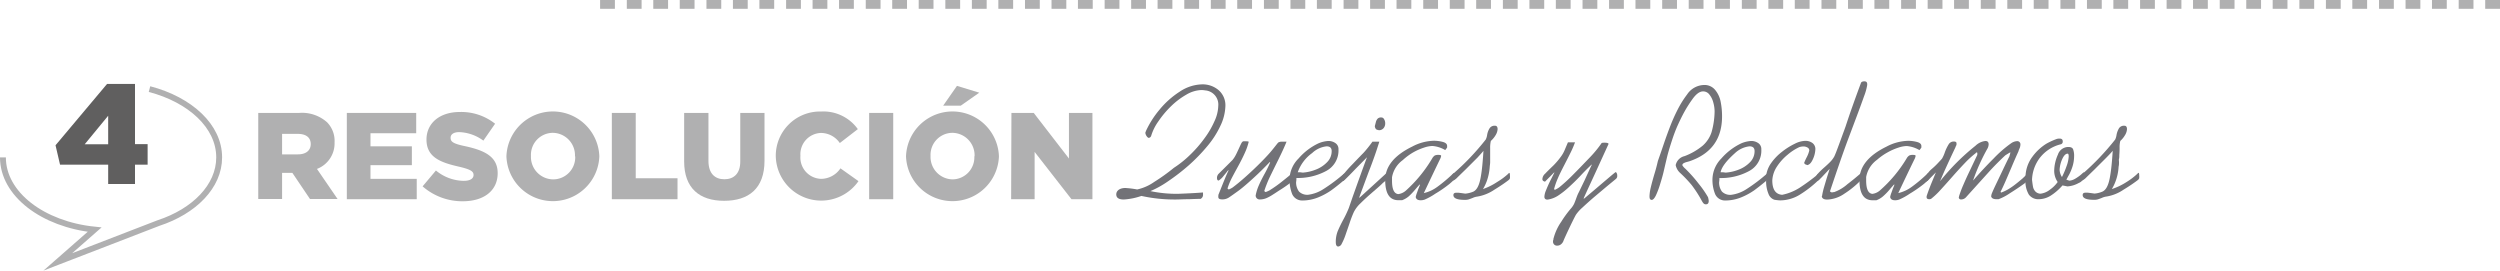 <svg xmlns="http://www.w3.org/2000/svg" viewBox="0 0 425.93 46.1"><defs><style>.cls-1{fill:#b0b0b1;}.cls-2{fill:#727277;}.cls-3{fill:#605f5f;}.cls-4{fill:none;stroke:#b0b0b1;stroke-miterlimit:10;}</style></defs><g id="Capa_2" data-name="Capa 2"><g id="Capa_1-2" data-name="Capa 1"><rect class="cls-1" x="418.89" width="2.52" height="1.5"/><rect class="cls-1" x="423.41" width="2.52" height="1.5"/><rect class="cls-1" x="405.32" width="2.52" height="1.5"/><rect class="cls-1" x="409.84" width="2.52" height="1.5"/><rect class="cls-1" x="414.34" width="2.52" height="1.5"/><rect class="cls-1" x="391.75" width="2.52" height="1.5"/><rect class="cls-1" x="396.27" width="2.52" height="1.5"/><rect class="cls-1" x="400.77" width="2.52" height="1.5"/><rect class="cls-1" x="378.18" width="2.52" height="1.5"/><rect class="cls-1" x="382.7" width="2.52" height="1.5"/><rect class="cls-1" x="387.2" width="2.52" height="1.5"/><rect class="cls-1" x="364.61" width="2.52" height="1.5"/><rect class="cls-1" x="369.13" width="2.52" height="1.5"/><rect class="cls-1" x="373.63" width="2.52" height="1.5"/><rect class="cls-1" x="351.04" width="2.52" height="1.5"/><rect class="cls-1" x="355.56" width="2.52" height="1.5"/><rect class="cls-1" x="360.06" width="2.52" height="1.5"/><rect class="cls-1" x="337.47" width="2.52" height="1.5"/><rect class="cls-1" x="341.99" width="2.52" height="1.5"/><rect class="cls-1" x="346.49" width="2.52" height="1.5"/><rect class="cls-1" x="323.9" width="2.52" height="1.5"/><rect class="cls-1" x="328.42" width="2.52" height="1.5"/><rect class="cls-1" x="332.92" width="2.52" height="1.5"/><rect class="cls-1" x="310.33" width="2.52" height="1.5"/><rect class="cls-1" x="314.85" width="2.52" height="1.5"/><rect class="cls-1" x="319.35" width="2.52" height="1.5"/><rect class="cls-1" x="296.76" width="2.52" height="1.5"/><rect class="cls-1" x="301.28" width="2.52" height="1.5"/><rect class="cls-1" x="305.78" width="2.52" height="1.5"/><rect class="cls-1" x="283.19" width="2.52" height="1.5"/><rect class="cls-1" x="287.71" width="2.52" height="1.5"/><rect class="cls-1" x="292.21" width="2.52" height="1.5"/><rect class="cls-1" x="269.62" width="2.52" height="1.5"/><rect class="cls-1" x="274.14" width="2.52" height="1.5"/><rect class="cls-1" x="278.64" width="2.52" height="1.5"/><rect class="cls-1" x="256.05" width="2.52" height="1.5"/><rect class="cls-1" x="260.57" width="2.52" height="1.5"/><rect class="cls-1" x="265.07" width="2.52" height="1.5"/><rect class="cls-1" x="242.48" width="2.52" height="1.5"/><rect class="cls-1" x="247" width="2.52" height="1.5"/><rect class="cls-1" x="251.5" width="2.52" height="1.5"/><rect class="cls-1" x="228.91" width="2.52" height="1.5"/><rect class="cls-1" x="233.43" width="2.52" height="1.5"/><rect class="cls-1" x="237.93" width="2.52" height="1.5"/><rect class="cls-1" x="215.34" width="2.52" height="1.5"/><rect class="cls-1" x="219.86" width="2.52" height="1.5"/><rect class="cls-1" x="224.36" width="2.52" height="1.5"/><rect class="cls-1" x="201.77" width="2.52" height="1.5"/><rect class="cls-1" x="206.29" width="2.52" height="1.5"/><rect class="cls-1" x="210.79" width="2.52" height="1.5"/><rect class="cls-1" x="188.2" width="2.52" height="1.5"/><rect class="cls-1" x="192.72" width="2.52" height="1.5"/><rect class="cls-1" x="197.22" width="2.52" height="1.5"/><rect class="cls-1" x="174.63" width="2.52" height="1.5"/><rect class="cls-1" x="179.15" width="2.52" height="1.5"/><rect class="cls-1" x="183.65" width="2.52" height="1.5"/><rect class="cls-1" x="161.06" width="2.52" height="1.5"/><rect class="cls-1" x="165.58" width="2.52" height="1.5"/><rect class="cls-1" x="170.09" width="2.52" height="1.5"/><rect class="cls-1" x="147.5" width="2.52" height="1.5"/><rect class="cls-1" x="152.01" width="2.52" height="1.5"/><rect class="cls-1" x="156.52" width="2.52" height="1.5"/><rect class="cls-1" x="133.93" width="2.52" height="1.5"/><rect class="cls-1" x="138.44" width="2.52" height="1.5"/><rect class="cls-1" x="142.95" width="2.52" height="1.5"/><rect class="cls-1" x="120.36" width="2.52" height="1.5"/><rect class="cls-1" x="124.87" width="2.52" height="1.5"/><rect class="cls-1" x="129.38" width="2.52" height="1.5"/><rect class="cls-1" x="106.79" width="2.52" height="1.5"/><rect class="cls-1" x="111.3" width="2.52" height="1.5"/><rect class="cls-1" x="115.81" width="2.52" height="1.5"/><rect class="cls-1" x="102.24" width="2.52" height="1.5"/><path class="cls-1" d="M44,19.24h6.95a6.4,6.4,0,0,1,4.78,1.6A4.52,4.52,0,0,1,57,24.26v0a4.66,4.66,0,0,1-3,4.52l3.51,5.12h-4.7l-3-4.45H48.06v4.45H44Zm6.76,7.06c1.38,0,2.18-.68,2.18-1.75v0c0-1.15-.84-1.74-2.2-1.74H48.06V26.3Z"/><path class="cls-1" d="M59.09,19.24H70.91V22.7H63.12v2.23h7.05v3.21H63.12v2.33H71v3.47H59.09Z"/><path class="cls-1" d="M72,31.75l2.27-2.7A7.58,7.58,0,0,0,79,30.81c1.1,0,1.68-.38,1.68-1v0c0-.61-.48-.94-2.47-1.41-3.13-.71-5.55-1.59-5.55-4.62v0c0-2.73,2.17-4.7,5.69-4.7a9.27,9.27,0,0,1,6,2l-2,2.88a7.31,7.31,0,0,0-4.11-1.45c-1,0-1.47.42-1.47.94v.05c0,.67.5,1,2.54,1.42,3.38.74,5.48,1.83,5.48,4.58v0c0,3-2.37,4.79-5.94,4.79A10.26,10.26,0,0,1,72,31.75Z"/><path class="cls-1" d="M86.28,26.63v0a7.92,7.92,0,0,1,15.83,0v0a7.92,7.92,0,0,1-15.83,0Zm11.68,0v0a3.83,3.83,0,0,0-3.78-4,3.75,3.75,0,0,0-3.72,3.93v0a3.82,3.82,0,0,0,3.76,4A3.76,3.76,0,0,0,98,26.63Z"/><path class="cls-1" d="M104.24,19.24h4.07V30.37h7.12v3.57H104.24Z"/><path class="cls-1" d="M116.56,27.49V19.24h4.14v8.17c0,2.12,1.07,3.13,2.71,3.13s2.71-1,2.71-3V19.24h4.13v8.15c0,4.74-2.71,6.82-6.88,6.82S116.56,32.09,116.56,27.49Z"/><path class="cls-1" d="M132.17,26.63v0A7.54,7.54,0,0,1,139.91,19,7.2,7.2,0,0,1,146.15,22l-3.07,2.37a3.92,3.92,0,0,0-3.21-1.72,3.63,3.63,0,0,0-3.5,3.89v0a3.64,3.64,0,0,0,3.5,3.93,4,4,0,0,0,3.32-1.79l3.07,2.18a7.74,7.74,0,0,1-14.09-4.28Z"/><path class="cls-1" d="M148.08,19.24h4.1v14.7h-4.1Z"/><path class="cls-1" d="M154.36,26.63v0a7.92,7.92,0,0,1,15.83,0v0a7.92,7.92,0,0,1-15.83,0Zm11.68,0v0a3.83,3.83,0,0,0-3.78-4,3.75,3.75,0,0,0-3.72,3.93v0a3.82,3.82,0,0,0,3.76,4A3.75,3.75,0,0,0,166,26.63Zm-3-12,3.8,1.16L163.69,18h-3Z"/><path class="cls-1" d="M172.32,19.24h3.8l6,7.77V19.24h4v14.7h-3.57l-6.28-8.06v8.06h-4Z"/><path class="cls-2" d="M200,28.59a17.53,17.53,0,0,0,2.78-2.23,20.82,20.82,0,0,0,2.44-2.81,15,15,0,0,0,1.71-2.94,6.54,6.54,0,0,0,.63-2.58,2.42,2.42,0,0,0-2.24-2.63,4.37,4.37,0,0,0-.61-.06,5.38,5.38,0,0,0-2.6.79,12.8,12.8,0,0,0-2.63,2,16.53,16.53,0,0,0-2.15,2.58,8.5,8.5,0,0,0-1.19,2.39.52.52,0,0,1-.4.39c-.11,0-.24-.09-.37-.27a1.31,1.31,0,0,1-.24-.6l.12-.33a16.09,16.09,0,0,1,2.28-3.58,14.75,14.75,0,0,1,3.47-3.1,7.13,7.13,0,0,1,3.88-1.24,4.2,4.2,0,0,1,2.75,1,3.41,3.41,0,0,1,1.14,2.77,8.3,8.3,0,0,1-.84,3.28,15.51,15.51,0,0,1-2.21,3.45,29.83,29.83,0,0,1-3.23,3.33A35.78,35.78,0,0,1,199,30.89a16.76,16.76,0,0,1-3,1.67,21.59,21.59,0,0,0,4.7.46c1.88-.07,3.3-.15,4.26-.23a1,1,0,0,0,0,.17,1,1,0,0,1,0,.22.73.73,0,0,1-.15.48,1.07,1.07,0,0,1-.24.22q-.57,0-2,.06c-.92,0-1.66.05-2.2.05a26.37,26.37,0,0,1-5.91-.61,11.08,11.08,0,0,1-3,.61c-.85,0-1.28-.29-1.28-.87s.52-1.09,1.56-1.09a16,16,0,0,1,2,.25A8,8,0,0,0,196.64,31,32,32,0,0,0,200,28.59Z"/><path class="cls-2" d="M218.21,24.14h.14l.46,0,.38,0c-.29.74-.78,1.82-1.48,3.23s-1.19,2.42-1.47,3a20.52,20.52,0,0,0-.83,2.12c0,.1.08.18.23.23a6.09,6.09,0,0,0,.64-.28,21.83,21.83,0,0,0,2.25-1.6c.84-.67,1.48-1.19,1.92-1.57.08,0,.12.15.12.46a1.69,1.69,0,0,1-.64,1.35,22.59,22.59,0,0,1-2.05,1.41c-.36.24-.72.48-1.09.71a6.92,6.92,0,0,1-1.06.57,2.87,2.87,0,0,1-1.07.21.67.67,0,0,1-.73-.67,7.87,7.87,0,0,1,.54-1.73c.24-.56.58-1.24,1-2s.73-1.44.93-1.91l-.07-.06c-.76.79-1.42,1.45-2,2s-1.13,1.05-1.71,1.56-1.16,1-1.72,1.4-1.1.8-1.6,1.12a2,2,0,0,1-1.08.28c-.43,0-.65-.13-.65-.39a.63.63,0,0,1,0-.19.61.61,0,0,0,0-.17l.8-2c.48-1.18.79-1.9.94-2.16l-.07-.06c-.19.26-.46.59-.8,1a3,3,0,0,1-.82.76c-.18,0-.28-.15-.28-.45a1,1,0,0,1,.28-.7l1.19-1.18q.81-.8,1.17-1.17a4.38,4.38,0,0,0,.51-.76c.16-.29.33-.66.53-1.09s.35-.77.47-1,.26-.34.39-.34c.58,0,.86,0,.86.11a10.31,10.31,0,0,1-.67,1.9c-.29.65-.68,1.43-1.17,2.32s-.86,1.58-1.11,2.07a12,12,0,0,0-.65,1.61c0,.07.07.14.22.2a3.68,3.68,0,0,0,.62-.32c.66-.49,1.43-1.12,2.31-1.91s1.73-1.59,2.55-2.42,1.5-1.56,2-2.19c.35-.43.58-.73.7-.88a2.33,2.33,0,0,1,.27-.3A1.59,1.59,0,0,1,218.21,24.14Z"/><path class="cls-2" d="M229,29.57h.06c.11,0,.17.14.17.42a1.08,1.08,0,0,1-.34.79c-.74.63-1.43,1.17-2.06,1.63a11.29,11.29,0,0,1-2.25,1.22,7.23,7.23,0,0,1-2.74.53,1.85,1.85,0,0,1-1.68-1.07,6.6,6.6,0,0,1-.45-2.71A5.13,5.13,0,0,1,221.24,27a10.27,10.27,0,0,1,3.41-2.59,5.08,5.08,0,0,1,1.63-.39,2.06,2.06,0,0,1,1.25.37,1.21,1.21,0,0,1,.51,1.06,3.94,3.94,0,0,1-2.1,3.68,10.11,10.11,0,0,1-5.07,1.19,3.29,3.29,0,0,1-.05.7,2.6,2.6,0,0,0,.5,1.62,2,2,0,0,0,1.57.54,6.25,6.25,0,0,0,2.64-1A28.71,28.71,0,0,0,229,29.57Zm-7.92-.22.44,0,.43.06a7.4,7.4,0,0,0,2.19-.5,5.26,5.26,0,0,0,1.94-1.26,2.65,2.65,0,0,0,.8-1.91q0-.81-.87-.81a4.25,4.25,0,0,0-2.46,1.15A6.81,6.81,0,0,0,221.1,29.35Z"/><path class="cls-2" d="M233.82,24.14H235c-.29.92-.55,1.72-.8,2.42s-.56,1.58-1,2.68l-1.06,2.86c-.3.8-.48,1.3-.55,1.5l0,.11c.15-.12.72-.65,1.73-1.57l3-2.74h0c.23,0,.35.16.35.48a1.38,1.38,0,0,1-.22.57,1.68,1.68,0,0,1-.43.39,5.8,5.8,0,0,0-.5.41c-.15.17-.64.61-1.48,1.33s-1.57,1.38-2.19,2a5.42,5.42,0,0,0-1.2,1.56,18.41,18.41,0,0,0-.7,1.82c-.27.8-.52,1.5-.73,2.12a9.8,9.8,0,0,1-.64,1.47A.73.73,0,0,1,228,42c-.28,0-.42-.26-.42-.76a5,5,0,0,1,.32-1.83,22.52,22.52,0,0,1,1-2.06,20.17,20.17,0,0,0,.9-1.91l.67-1.94c.41-1.15.84-2.36,1.3-3.63s.83-2.3,1.13-3.08L231,28.72q-1.22,1.28-1.86,1.89a1.16,1.16,0,0,1-.31.22c-.14,0-.22-.17-.22-.5s0-.3.06-.34a21.3,21.3,0,0,1,1.68-1.93c.7-.73,1.36-1.42,2-2.07A19.55,19.55,0,0,0,233.82,24.14Zm1-2c-.34,0-.54-.22-.59-.65.07-.27.14-.52.19-.73a1.34,1.34,0,0,1,.29-.54.81.81,0,0,1,.61-.21.51.51,0,0,1,.46.25A1.34,1.34,0,0,1,236,21a1.23,1.23,0,0,1-.3.86A1,1,0,0,1,234.85,22.18Z"/><path class="cls-2" d="M242.58,32.9a6.26,6.26,0,0,0,2.29-1.06,25.17,25.17,0,0,0,2.75-2.32c.18,0,.29.19.3.58s-.34.7-1,1.26A20.57,20.57,0,0,1,244.54,33a10.71,10.71,0,0,1-1.8,1,2.1,2.1,0,0,1-.7.12c-.5,0-.78-.19-.84-.56a4.35,4.35,0,0,1,.23-.76c.13-.37.23-.66.32-.87s.14-.36.18-.44l-.06-.06c-.11.11-.37.41-.79.9A11.15,11.15,0,0,1,240,33.46a3.78,3.78,0,0,1-1.12.65l-.28,0-.36,0c-1.5,0-2.24-1.14-2.24-3.44s1.53-4.19,4.59-5.69a8.26,8.26,0,0,1,3.73-1,6,6,0,0,1,1.46.19c.51.13.77.36.77.7v.25a3.79,3.79,0,0,1-.33.45,5,5,0,0,0-2.18-.7,4.89,4.89,0,0,0-1.4.27,10,10,0,0,0-1.83.8A10.1,10.1,0,0,0,239,27.27a4.6,4.6,0,0,0-1.84,2.94c0,.07,0,.17,0,.3s0,.21,0,.26c0,1.47.35,2.23,1.07,2.3a2.45,2.45,0,0,0,1.25-.56A23.34,23.34,0,0,0,244,27a1.47,1.47,0,0,1,.45-.51,1.42,1.42,0,0,1,.63-.1c.3,0,.45.05.45.17a1.7,1.7,0,0,1-.11.39Q244.23,29.4,242.58,32.9Z"/><path class="cls-2" d="M247.56,29.62a41.94,41.94,0,0,0,5.57-5.85,2.67,2.67,0,0,0,.24-.8,3,3,0,0,1,.42-1.12,1,1,0,0,1,.91-.43c.3,0,.45.2.45.59a2.22,2.22,0,0,1-.33,1,4.19,4.19,0,0,1-.82,1,4.84,4.84,0,0,0-.12,1.19c0,.74,0,1.15,0,1.22,0,.25,0,.46,0,.64s0,.37,0,.59-.05.47-.07.76a9,9,0,0,1-.52,2.49,7.7,7.7,0,0,1-.63,1.31A10.65,10.65,0,0,0,255.08,31,11.32,11.32,0,0,0,257,29.57a.16.16,0,0,1,.14-.11c.07,0,.11.14.11.42a2.46,2.46,0,0,1,0,.5.7.7,0,0,1-.2.28c-.55.43-1.37,1-2.45,1.66a7.3,7.3,0,0,1-2.89,1.17,2.56,2.56,0,0,0-.8.23c-.34.13-.57.22-.71.26a2.22,2.22,0,0,1-.68.07c-1.26,0-1.9-.27-1.9-.81,0-.26.16-.4.47-.4a2.9,2.9,0,0,1,.43,0l.49.06.63.09a4.61,4.61,0,0,0,1.37-.34c.62-.3,1-1.08,1.24-2.33s.37-2.79.49-4.62c-.21.27-.56.64-1,1.13l-2,2-1.39,1.35a2.67,2.67,0,0,1-.69.56c-.15,0-.23-.18-.23-.44A.91.91,0,0,1,247.56,29.62Z"/><path class="cls-2" d="M267.13,24.25h1.21a17,17,0,0,1-.73,1.7c-.27.55-.64,1.28-1.1,2.17s-.83,1.63-1.08,2.22a12.4,12.4,0,0,0-.65,1.83s0,.09.11.18a4.24,4.24,0,0,0,.76-.43,28.62,28.62,0,0,0,2.3-2.1c1-1,2-2.05,3-3.09a19,19,0,0,0,1.89-2.31c0-.08.21-.11.51-.11.46,0,.7.07.7.22l-1.3,2.84c-.55,1.21-1.1,2.41-1.66,3.62s-1,2.16-1.3,2.84l.06,0,.05,0,1.66-1.4c.72-.61,1.5-1.28,2.35-2s1.29-1.08,1.34-1.1.13.05.19.17a.87.87,0,0,1,.09.42.63.63,0,0,1-.22.56l-1.53,1.26-2.26,1.9c-.68.59-1.33,1.17-1.93,1.73a6.42,6.42,0,0,0-1.11,1.24c-.29.53-.7,1.36-1.23,2.48s-.83,1.79-.9,2a1.36,1.36,0,0,1-.35.49,1,1,0,0,1-.69.27.67.67,0,0,1-.72-.7c0-.07,0-.16.05-.29s0-.21.05-.27A8.94,8.94,0,0,1,266,37.77a18.13,18.13,0,0,1,1.73-2.35,3.83,3.83,0,0,0,.44-.67c.1-.22.23-.55.39-1s.31-.79.43-1l1-2.07c.5-1.09.91-2,1.22-2.63h-.06c-.36.34-1,.95-1.81,1.82s-1.56,1.57-2.13,2.09a14.18,14.18,0,0,1-1.74,1.36,4.44,4.44,0,0,1-1.82.69c-.35,0-.53-.17-.53-.5a3.18,3.18,0,0,1,.19-.87c.32-.8.62-1.48.89-2s.47-.95.6-1.18l0-.06,0-.05-.78.8c-.27.26-.53.53-.79.8a1,1,0,0,1-.28-.11.37.37,0,0,1-.17-.34,1.32,1.32,0,0,1,.48-.92c.22-.24.68-.7,1.39-1.38A12.73,12.73,0,0,0,266,26.6a5.28,5.28,0,0,0,.59-1.07C266.81,25,267,24.57,267.13,24.25Z"/><path class="cls-2" d="M282.47,27.39c.13-.36.43-1.21.89-2.57s.88-2.51,1.25-3.45a29.77,29.77,0,0,1,1.25-2.77,16.83,16.83,0,0,1,1.57-2.5,3.57,3.57,0,0,1,2.86-1.62,2.33,2.33,0,0,1,1.93.85,4.44,4.44,0,0,1,.93,2,12.62,12.62,0,0,1,.24,2.5c0,3.85-1.86,6.39-5.57,7.65l-.47.13a2.1,2.1,0,0,0-.54.22.4.4,0,0,0-.19.32,2.23,2.23,0,0,0,.5.58,23.52,23.52,0,0,1,2.26,2.54A17,17,0,0,1,291,33.6a3.51,3.51,0,0,1,.12.62c0,.39-.16.59-.48.59s-.45-.18-.67-.54a20.48,20.48,0,0,0-1.77-2.76,22.19,22.19,0,0,0-1.9-2,2.46,2.46,0,0,1-.81-1.38A2,2,0,0,1,287,26.6a10.83,10.83,0,0,0,3.1-1.79,5.21,5.21,0,0,0,1.5-2.29,13.58,13.58,0,0,0,.52-3.5,5.69,5.69,0,0,0-.22-1.55,3.55,3.55,0,0,0-.66-1.35,1.32,1.32,0,0,0-1.08-.55c-.6,0-1.21.46-1.85,1.37A20.47,20.47,0,0,0,287,19c-.4.72-.77,1.48-1.13,2.27s-.69,1.66-1,2.61-.61,1.91-.85,2.87c-.27,1.14-.47,2-.59,2.52s-.31,1.2-.56,2a14.61,14.61,0,0,1-.74,2c-.26.53-.5.79-.74.79a.34.34,0,0,1-.2-.08c-.11-.06-.16-.24-.16-.56a7.15,7.15,0,0,1,.23-1.54c.15-.64.38-1.48.69-2.51S282.4,27.65,282.47,27.39Z"/><path class="cls-2" d="M301.06,29.57h.06c.11,0,.16.14.16.42a1.11,1.11,0,0,1-.33.79c-.75.63-1.44,1.17-2.06,1.63a11.29,11.29,0,0,1-2.25,1.22,7.26,7.26,0,0,1-2.74.53,1.84,1.84,0,0,1-1.68-1.07,6.42,6.42,0,0,1-.46-2.71A5.18,5.18,0,0,1,293.27,27a10.41,10.41,0,0,1,3.42-2.59,5.08,5.08,0,0,1,1.63-.39,2.06,2.06,0,0,1,1.25.37,1.21,1.21,0,0,1,.51,1.06A3.93,3.93,0,0,1,298,29.14a10,10,0,0,1-5.06,1.19,4.12,4.12,0,0,1-.05.7,2.6,2.6,0,0,0,.49,1.62,2,2,0,0,0,1.58.54,6.25,6.25,0,0,0,2.64-1A28.71,28.71,0,0,0,301.06,29.57Zm-7.92-.22.43,0,.43.06a7.46,7.46,0,0,0,2.2-.5,5.26,5.26,0,0,0,1.94-1.26,2.64,2.64,0,0,0,.79-1.91c0-.54-.29-.81-.86-.81a4.3,4.3,0,0,0-2.47,1.15C294.15,27.38,293.32,28.45,293.14,29.35Z"/><path class="cls-2" d="M309.74,29.68h.06a.25.25,0,0,1,.2.09.3.3,0,0,1,.08.16c0,.38-.08.62-.23.73a18.78,18.78,0,0,1-3.17,2.48,6.44,6.44,0,0,1-3.38,1,6.86,6.86,0,0,1-1-.11,1.64,1.64,0,0,1-1-1,5.54,5.54,0,0,1-.4-2.31,6.53,6.53,0,0,1,0-.73,4.7,4.7,0,0,1,.87-2.23,8.89,8.89,0,0,1,1.86-1.92,11.75,11.75,0,0,1,2.17-1.36A4.26,4.26,0,0,1,307.5,24a2,2,0,0,1,1.31.38,1.28,1.28,0,0,1,.48,1,4.41,4.41,0,0,1-.4,1.69c-.27.63-.6,1-1,1.06a.72.72,0,0,0-.24-.1.42.42,0,0,1-.27-.29,9.75,9.75,0,0,1,.46-1,4.86,4.86,0,0,0,.41-1.09.56.56,0,0,0-.33-.53,1.35,1.35,0,0,0-.66-.17,2.55,2.55,0,0,0-.69.11,8.53,8.53,0,0,0-2,1.29,8.92,8.92,0,0,0-1.81,2,4.74,4.74,0,0,0-.81,2.37c0,1.56.56,2.38,1.68,2.47a8.82,8.82,0,0,0,2.94-1.18A34.53,34.53,0,0,0,309.74,29.68Z"/><path class="cls-2" d="M312.51,26.66c.18-.37.48-1.15.91-2.33s.77-2.09,1-2.74c.42-1.27.81-2.42,1.18-3.46s.84-2.35,1.43-3.93c.05-.23.26-.34.61-.34s.48.17.48.51v.11a9.36,9.36,0,0,1-.53,1.9c-.32.91-.83,2.31-1.54,4.19l-1.32,3.51q-1.11,3-2.94,8.48c0,.1.11.17.34.23a.9.9,0,0,1,.36-.06,7,7,0,0,0,2.27-1.36c1-.76,1.72-1.38,2.27-1.85.22,0,.33.13.33.41a1.11,1.11,0,0,1-.33.79A16,16,0,0,1,314.23,33a5.46,5.46,0,0,1-2.92,1c-.57,0-.88-.18-.93-.56a.16.16,0,0,0,.06-.13,11.91,11.91,0,0,1,.36-1.53c.19-.65.37-1.25.53-1.77l.37-1.15v-.07c-.29.32-.67.71-1.12,1.19a9.63,9.63,0,0,1-.76.75.33.33,0,0,0-.2.11c-.14,0-.21-.23-.21-.56a.93.93,0,0,1,.21-.59,14.19,14.19,0,0,1,1-1c.49-.42.87-.78,1.16-1.07A4.3,4.3,0,0,0,312.51,26.66Z"/><path class="cls-2" d="M323.41,32.9a6.34,6.34,0,0,0,2.29-1.06,24.27,24.27,0,0,0,2.74-2.32c.19,0,.29.19.31.58s-.34.7-1,1.26A21.5,21.5,0,0,1,325.37,33a10.71,10.71,0,0,1-1.8,1,2.1,2.1,0,0,1-.7.12c-.5,0-.78-.19-.84-.56a4.35,4.35,0,0,1,.23-.76c.13-.37.23-.66.32-.87s.14-.36.18-.44l-.06-.06c-.11.11-.37.41-.79.9a10.17,10.17,0,0,1-1.12,1.14,3.61,3.61,0,0,1-1.11.65l-.28,0-.36,0c-1.5,0-2.24-1.14-2.24-3.44s1.53-4.19,4.59-5.69a8.26,8.26,0,0,1,3.73-1,5.9,5.9,0,0,1,1.45.19c.52.13.78.36.78.7v.25a3.79,3.79,0,0,1-.33.45,5,5,0,0,0-2.19-.7,4.84,4.84,0,0,0-1.39.27,10,10,0,0,0-1.83.8,10.1,10.1,0,0,0-1.82,1.28,4.62,4.62,0,0,0-1.85,2.94c0,.07,0,.17,0,.3s0,.21,0,.26c0,1.47.35,2.23,1.06,2.3a2.44,2.44,0,0,0,1.26-.56A23.1,23.1,0,0,0,324.83,27a1.38,1.38,0,0,1,.46-.51,1.42,1.42,0,0,1,.63-.1c.3,0,.45.05.45.17a2.59,2.59,0,0,1-.11.39Q325.06,29.4,323.41,32.9Z"/><path class="cls-2" d="M330.57,30.77v.06a37.73,37.73,0,0,1,6-6,2.9,2.9,0,0,1,1.68-.81c.38,0,.56.19.56.59a1.64,1.64,0,0,1-.17.64,33.78,33.78,0,0,0-2.46,5.43v.06q1.6-1.86,3.5-3.76a20.44,20.44,0,0,1,3-2.6,2,2,0,0,1,.92-.33.54.54,0,0,1,.62.61,1.26,1.26,0,0,1-.05.33c0,.1-.08.24-.14.4a2.72,2.72,0,0,0-.15.42c-.33.72-.72,1.6-1.16,2.65l-1.06,2.47c-.26.59-.53,1.18-.83,1.77l.11.11a7.2,7.2,0,0,0,1.26-.6,11,11,0,0,0,1.17-.81c.37-.28.78-.63,1.22-1l1.05-1a.48.48,0,0,1,.23.45c0,.51-.42,1.06-1.27,1.63-.59.42-1.32.91-2.2,1.46a8.62,8.62,0,0,1-1.91,1h-.34c-.57,0-.88-.19-.92-.56a.45.45,0,0,0,.06-.26q.24-.63.9-2t1.26-2.64c.39-.81.7-1.45.92-1.89,0,0,0-.1.07-.28a2.38,2.38,0,0,0,.07-.37l-.43.25-.44.28c-.93.87-1.79,1.73-2.57,2.58l-4.15,4.59a1.11,1.11,0,0,1-.82.34.36.36,0,0,1-.38-.34.59.59,0,0,0,.05-.22,19.23,19.23,0,0,1,.76-2c.3-.7.65-1.47,1.05-2.3l1.3-2.74a.32.32,0,0,1,0-.14.23.23,0,0,0,0-.09c0-.11,0-.17-.1-.17s-.1,0-.18.12a16.59,16.59,0,0,0-1.78,1.61c-.61.64-1.4,1.49-2.34,2.56s-1.66,1.86-2.13,2.37A12.94,12.94,0,0,1,329,33.88s-.13.06-.28.06c-.32,0-.48-.11-.48-.34v-.17c.14-.45.38-1.1.73-2l.85-2.06-.7.71-.71.72a.58.58,0,0,0-.17.11c-.14,0-.22-.15-.22-.45s.35-1,1-1.59a12.34,12.34,0,0,0,1.07-1c.36-.38.62-.66.78-.85a5.9,5.9,0,0,0,.49-1.11,7.31,7.31,0,0,1,.65-1.34,1,1,0,0,1,.84-.46c.32,0,.48.09.48.28a.74.74,0,0,1,0,.23q0,.13-.09.24l-.1.26-.51,1.08c-.31.66-.69,1.48-1.14,2.47S330.75,30.38,330.57,30.77Z"/><path class="cls-2" d="M350.45,23.66a1.81,1.81,0,0,1,.45-.05c.36,0,.53.16.53.47a.45.45,0,0,1-.36.51A6.45,6.45,0,0,0,347.45,27a6.55,6.55,0,0,0-1.25,3.64c.07.58.13,1,.18,1.24a1.66,1.66,0,0,0,.37.72,1.28,1.28,0,0,0,.88.4,3.2,3.2,0,0,0,1.64-.7,5.46,5.46,0,0,0,1.3-1.29,3.38,3.38,0,0,1-.59-2,7,7,0,0,1,.63-2.67,1.88,1.88,0,0,1,1.77-1.3c.44,0,.71.13.82.4a3.14,3.14,0,0,1,.17,1.17,6,6,0,0,1-.25,1.68,8,8,0,0,1-.59,1.44c-.23.41-.39.71-.48.88l.23.08.27.09a2.27,2.27,0,0,0,1-.33,7.14,7.14,0,0,0,1-.7,5.3,5.3,0,0,1,.49-.4c.07,0,.11.15.11.45a1.56,1.56,0,0,1-1,1.38,4.55,4.55,0,0,1-1.92.58l-.84-.17a9.32,9.32,0,0,1-2,1.74,3.94,3.94,0,0,1-2,.61,2,2,0,0,1-1.72-.77,4.41,4.41,0,0,1-.58-2.61v-.28a5.88,5.88,0,0,1,1.22-3.64,8.53,8.53,0,0,1,2.34-2.16A11.87,11.87,0,0,1,350.45,23.66Zm.85,6.5a14.93,14.93,0,0,0,.81-1.92,5.55,5.55,0,0,0,.34-1.58q0-.48-.18-.48c-.32,0-.63.29-.9.87a5,5,0,0,0-.47,1.9A2.44,2.44,0,0,0,351.3,30.16Z"/><path class="cls-2" d="M354.8,29.62a43.14,43.14,0,0,0,5.57-5.85,2.81,2.81,0,0,0,.23-.8,3.45,3.45,0,0,1,.42-1.12,1,1,0,0,1,.91-.43c.3,0,.45.2.45.59a2.22,2.22,0,0,1-.33,1,4.15,4.15,0,0,1-.81,1,4.31,4.31,0,0,0-.12,1.19c0,.74-.05,1.15-.05,1.22,0,.25,0,.46-.05.64s0,.37,0,.59,0,.47-.07.76a8.29,8.29,0,0,1-.52,2.49,7.7,7.7,0,0,1-.63,1.31A10.7,10.7,0,0,0,362.32,31a11.58,11.58,0,0,0,1.88-1.44.18.18,0,0,1,.15-.11c.07,0,.11.14.11.42a2.46,2.46,0,0,1,0,.5.82.82,0,0,1-.2.28c-.56.43-1.37,1-2.46,1.66a7.19,7.19,0,0,1-2.89,1.17,2.63,2.63,0,0,0-.8.23c-.33.13-.57.22-.71.26a2.14,2.14,0,0,1-.67.07c-1.27,0-1.9-.27-1.9-.81,0-.26.15-.4.47-.4a2.77,2.77,0,0,1,.42,0l.49.06.63.09a4.44,4.44,0,0,0,1.37-.34c.62-.3,1-1.08,1.24-2.33s.38-2.79.5-4.62c-.22.27-.57.64-1.05,1.13s-1.16,1.15-2,2l-1.39,1.35a2.68,2.68,0,0,1-.7.56c-.15,0-.22-.18-.22-.44A.91.91,0,0,1,354.8,29.62Z"/><path class="cls-3" d="M18.43,28.06h-8.2l-.77-3.31L18.24,14.3H23V24.56h2.15v3.5H23v3.29H18.43Zm0-3.48V19.72l-4,4.86Z"/><path class="cls-4" d="M25.47,15.18C32.41,17,37.34,21.5,37.34,26.82,37.34,31.74,33.1,36,27,38L9.85,44.62l6.27-5.5C7.27,38.21.5,33.05.5,26.82"/></g></g></svg>